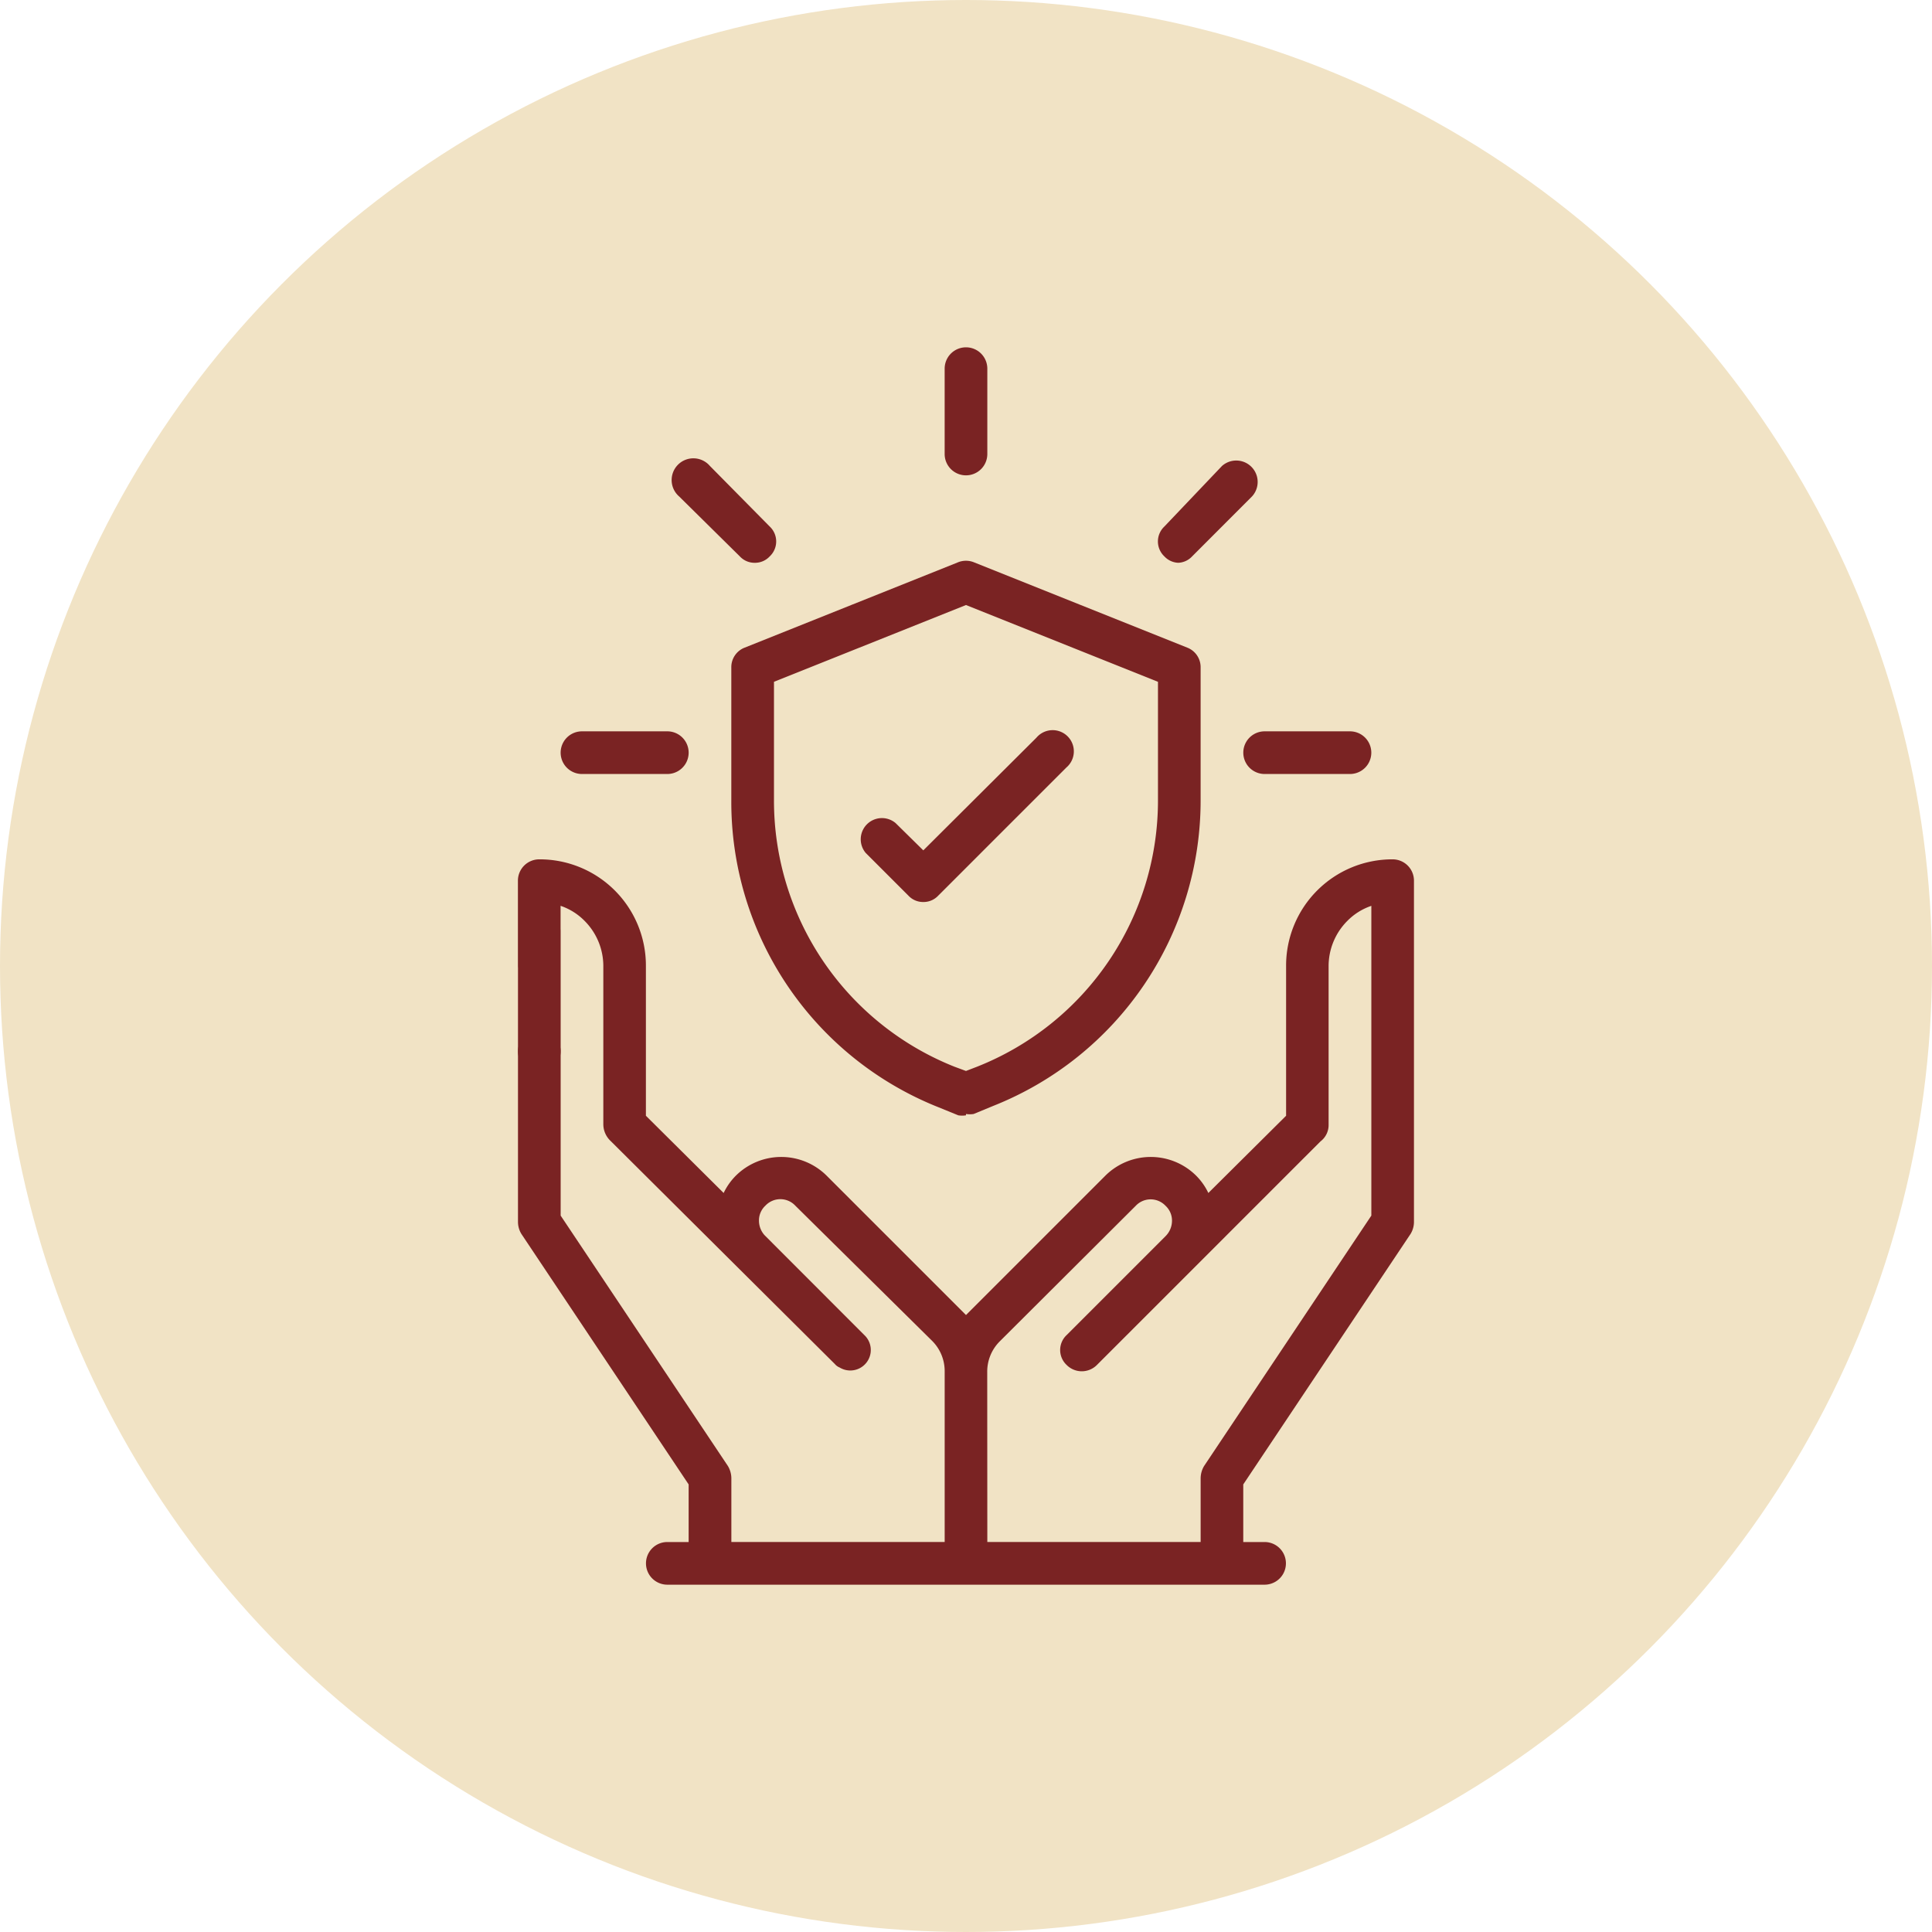 <svg xmlns="http://www.w3.org/2000/svg" xmlns:xlink="http://www.w3.org/1999/xlink" width="82" height="82" viewBox="0 0 82 82">
  <defs>
    <clipPath id="clip-Pardarshata_">
      <rect width="82" height="82"/>
    </clipPath>
  </defs>
  <g id="Pardarshata_" data-name="Pardarshata " clip-path="url(#clip-Pardarshata_)">
    <g id="Group_256" data-name="Group 256" transform="translate(-1022 -3676)">
      <circle id="Ellipse_25" data-name="Ellipse 25" cx="41" cy="41" r="41" transform="translate(1022 3676)" fill="#f1e3c5"/>
      <g id="Outline" transform="translate(1038.485 3689.242)">
        <path id="Path_10053" data-name="Path 10053" d="M6.405,17.5a.905.905,0,1,1-.905.905A.905.905,0,0,1,6.405,17.5Z" transform="translate(0 12.974)" fill="#7a2323" fill-rule="evenodd"/>
        <path id="Path_10054" data-name="Path 10054" d="M25.42,42.474h9.054V39.758a1.032,1.032,0,0,1,.145-.507l7.1-10.63V15.474a2.59,2.59,0,0,0-1.014.634,2.716,2.716,0,0,0-.8,1.92v6.737a.869.869,0,0,1-.344.706l-9.489,9.489a.905.905,0,0,1-1.286,0,.869.869,0,0,1,0-1.268l4.2-4.2a.924.924,0,0,0,.272-.652.851.851,0,0,0-.272-.634.869.869,0,0,0-1.268,0l-5.777,5.759a1.811,1.811,0,0,0-.525,1.286ZM14.229,27.661a2.644,2.644,0,0,1,.525-.742,2.734,2.734,0,0,1,3.839,0l5.759,5.759.163.163.163-.163,5.759-5.759a2.734,2.734,0,0,1,3.839,0,2.644,2.644,0,0,1,.525.742l3.3-3.278V18.027A4.509,4.509,0,0,1,42.623,13.5a.905.905,0,0,1,.905.905V28.893a.978.978,0,0,1-.145.507l-7.1,10.63v2.445h.905a.905.905,0,1,1,0,1.811H11.838a.905.905,0,1,1,0-1.811h.905V40.03L5.645,29.4a.978.978,0,0,1-.145-.507V16.53a.905.905,0,0,1,1.811,0V28.621l7.1,10.63a1.032,1.032,0,0,1,.145.507v2.716h9.054V35.231a1.811,1.811,0,0,0-.525-1.286L17.271,28.2A.869.869,0,0,0,16,28.2a.851.851,0,0,0-.272.634.924.924,0,0,0,.235.616L20.2,33.691a.87.87,0,0,1-1.05,1.376.507.507,0,0,1-.2-.145L9.43,25.452a.978.978,0,0,1-.308-.688V18.027a2.716,2.716,0,0,0-.8-1.92,2.59,2.59,0,0,0-1.014-.634v2.553a.905.905,0,0,1-1.811,0V14.405a.905.905,0,0,1,.905-.905,4.509,4.509,0,0,1,4.527,4.527v6.356Z" transform="translate(0 9.731)" fill="#7a2323"/>
        <path id="Path_10055" data-name="Path 10055" d="M11.027,12.311H7.405a.905.905,0,0,1,0-1.811h3.622a.905.905,0,1,1,0,1.811Z" transform="translate(0.811 7.298)" fill="#7a2323"/>
        <path id="Path_10056" data-name="Path 10056" d="M12.606,8.512a.851.851,0,0,1-.634-.272L9.4,5.7a.922.922,0,1,1,1.3-1.3L13.24,6.972a.869.869,0,0,1,0,1.268.851.851,0,0,1-.634.272Z" transform="translate(2.944 2.133)" fill="#7a2323"/>
        <path id="Path_10057" data-name="Path 10057" d="M16.405,6.933a.905.905,0,0,1-.905-.905V2.405a.905.905,0,1,1,1.811,0V6.027A.905.905,0,0,1,16.405,6.933Z" transform="translate(8.109)" fill="#7a2323"/>
        <path id="Path_10058" data-name="Path 10058" d="M21.407,8.51a.851.851,0,0,1-.634-.272.869.869,0,0,1,0-1.268L23.218,4.4A.909.909,0,0,1,24.5,5.685L21.95,8.238a.851.851,0,0,1-.634.272Z" transform="translate(12.162 2.135)" fill="#7a2323"/>
        <path id="Path_10059" data-name="Path 10059" d="M27.027,12.311H23.405a.905.905,0,1,1,0-1.811h3.622a.905.905,0,0,1,0,1.811Z" transform="translate(13.785 7.298)" fill="#7a2323"/>
        <path id="Path_10060" data-name="Path 10060" d="M20.46,30.04a1.032,1.032,0,0,1-.326,0L19.3,29.7a13.944,13.944,0,0,1-8.8-13.057V11.025a.887.887,0,0,1,.561-.833L20.116,6.57a.905.905,0,0,1,.688,0l9.054,3.622a.887.887,0,0,1,.561.833v5.614a13.944,13.944,0,0,1-8.8,13l-.833.344a1.032,1.032,0,0,1-.326,0Zm-8.149-18.4v5a12.151,12.151,0,0,0,7.66,11.336l.489.181.471-.181a12.151,12.151,0,0,0,7.678-11.336v-5L20.46,8.381Z" transform="translate(4.054 4.056)" fill="#7a2323"/>
        <path id="Path_10061" data-name="Path 10061" d="M16.212,17.74a.851.851,0,0,1-.634-.272l-1.811-1.811a.9.9,0,0,1,1.268-1.268l1.177,1.159,4.8-4.781a.9.9,0,1,1,1.268,1.268l-5.433,5.433a.851.851,0,0,1-.634.272Z" transform="translate(6.491 7.302)" fill="#7a2323"/>
      </g>
    </g>
  </g>
</svg>
